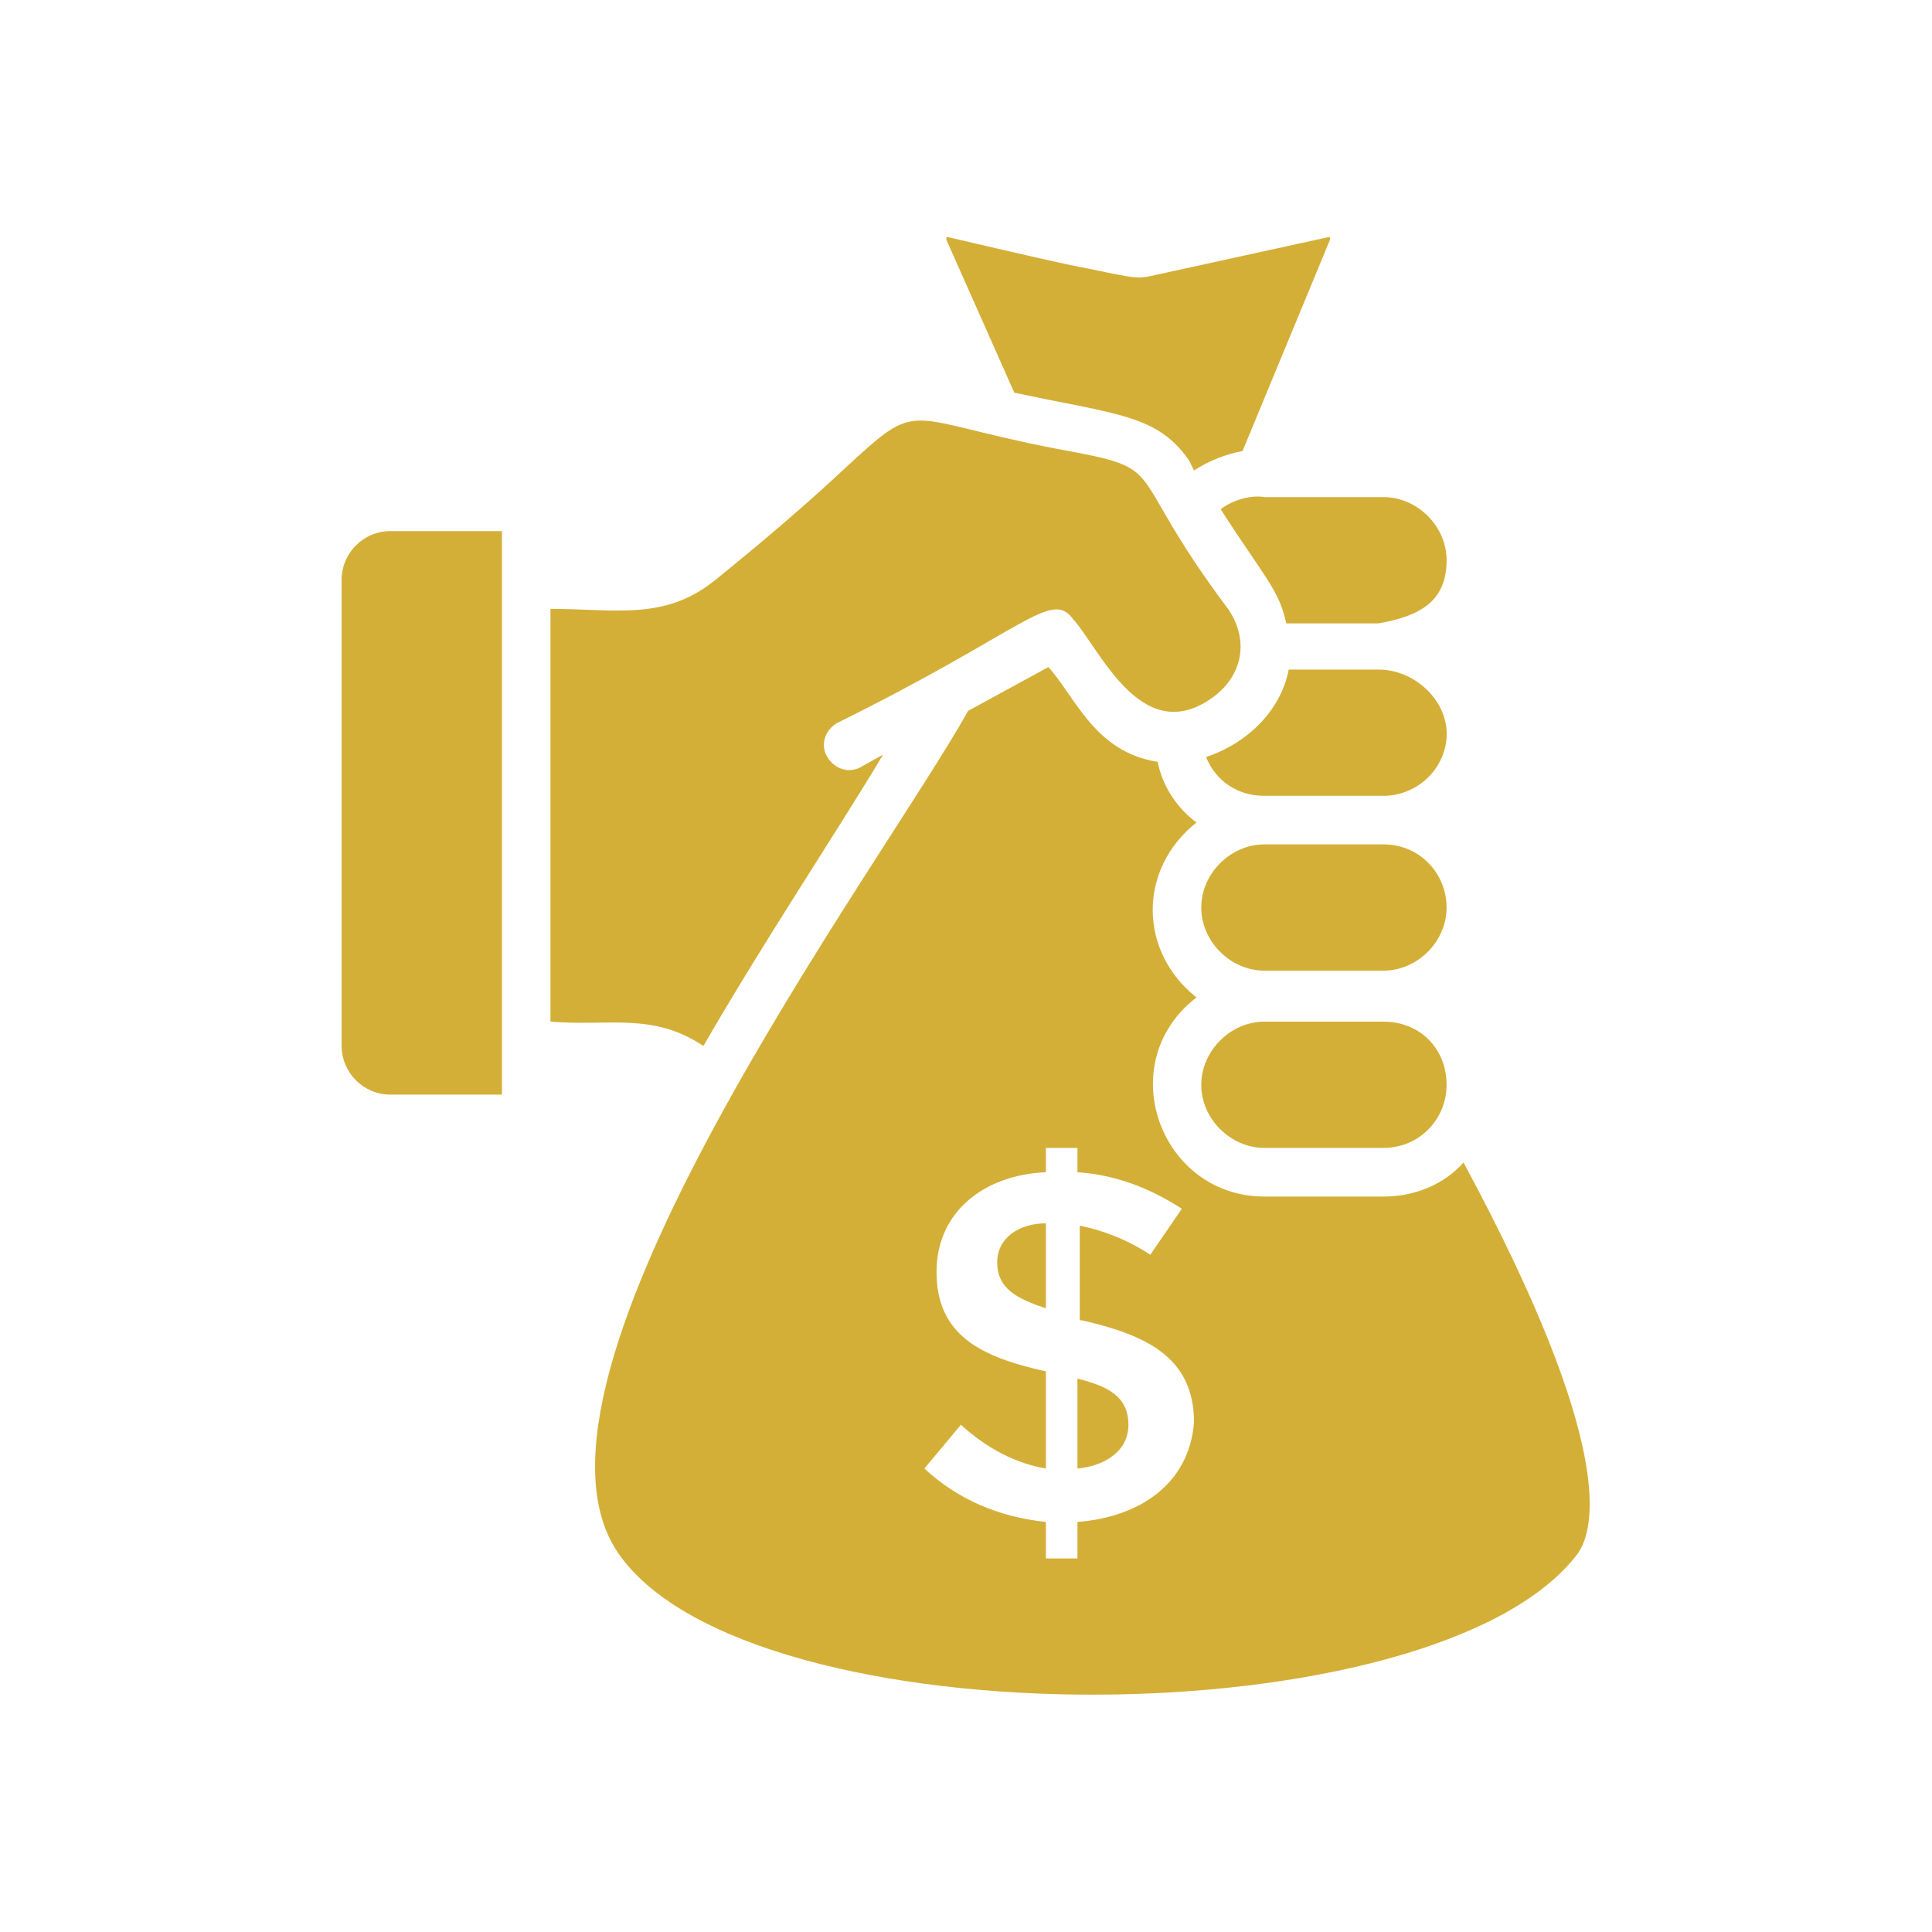 <svg xmlns="http://www.w3.org/2000/svg" xmlns:xlink="http://www.w3.org/1999/xlink" width="500" zoomAndPan="magnify" viewBox="0 0 375 375" height="500" preserveAspectRatio="xMidYMid meet" version="1.0"><defs><clipPath id="c6933f4041"><path d="M 183 46.059 L 259 46.059 L 259 92 L 183 92 Z M 183 46.059 " clip-rule="nonzero"/></clipPath><clipPath id="bf6c588224"><path d="M 115 129 L 308.555 129 L 308.555 328.809 L 115 328.809 Z M 115 129 " clip-rule="nonzero"/></clipPath></defs><path fill="#d4af37" d="M 236.934 98.848 C 245.422 112.059 248.258 114.418 249.664 120.996 L 267.57 120.996 C 275.582 119.59 280.781 116.754 280.781 108.742 C 280.781 102.137 275.105 96.488 268.523 96.488 L 245.422 96.488 C 243.059 96.035 239.293 96.965 236.934 98.848 " fill-opacity="1" fill-rule="nonzero"/><path fill="#d4af37" d="M 136.527 203.02 C 148.809 181.797 161.516 162.961 171.41 146.465 L 167.191 148.824 C 164.832 150.23 161.992 149.277 160.586 146.941 C 159.156 144.578 160.109 141.742 162.469 140.336 C 198.758 122.43 203.934 114.418 208.203 120.07 C 213.375 125.719 221.387 145.059 235.047 135.613 C 241.203 131.371 242.582 124.312 238.363 118.184 C 217.141 89.906 227.992 91.312 204.887 87.07 C 173.32 80.941 179.422 76.699 161.516 93.195 C 155.867 98.371 148.809 104.5 138.891 112.535 C 128.992 120.547 119.578 118.184 106.844 118.184 L 106.844 198.297 C 118.145 199.25 126.633 196.414 136.527 203.02 " fill-opacity="1" fill-rule="nonzero"/><path fill="#d4af37" d="M 245.422 154.473 L 268.523 154.473 C 274.652 154.473 280.305 149.754 280.781 143.172 C 281.23 136.09 274.652 129.965 267.57 129.965 L 250.141 129.965 C 248.711 137.496 242.582 144.102 234.094 146.941 C 236.004 151.637 240.246 154.473 245.422 154.473 " fill-opacity="1" fill-rule="nonzero"/><g clip-path="url(#c6933f4041)"><path fill="#d4af37" d="M 196.875 76.219 C 216.691 80.465 224.703 80.465 230.828 89.43 L 231.758 91.312 C 234.57 89.43 238.363 88.023 241.176 87.547 L 258.152 46.535 L 258.152 46.059 L 257.699 46.059 L 223.27 53.594 C 220.91 54.07 220.434 54.07 211.492 52.188 C 206.32 51.234 198.309 49.348 184.145 46.059 L 183.691 46.059 L 183.691 46.535 L 196.875 76.219 " fill-opacity="1" fill-rule="nonzero"/></g><path fill="#d4af37" d="M 268.523 198.297 L 245.422 198.297 C 238.84 198.297 233.164 203.973 233.164 210.578 C 233.164 217.156 238.84 222.809 245.422 222.809 L 268.523 222.809 C 275.582 222.809 280.781 217.156 280.781 210.578 C 280.781 203.496 275.582 198.297 268.523 198.297 " fill-opacity="1" fill-rule="nonzero"/><path fill="#d4af37" d="M 268.523 163.891 L 245.422 163.891 C 238.84 163.891 233.164 169.566 233.164 176.148 C 233.164 182.754 238.84 188.402 245.422 188.402 L 268.523 188.402 C 275.129 188.402 280.781 182.754 280.781 176.148 C 280.781 169.566 275.582 163.891 268.523 163.891 " fill-opacity="1" fill-rule="nonzero"/><path fill="#d4af37" d="M 97.426 203.496 L 97.426 103.094 L 75.727 103.094 C 70.555 103.094 66.312 107.336 66.312 112.535 L 66.312 203.02 C 66.312 208.191 70.555 212.461 75.727 212.461 L 97.426 212.461 L 97.426 203.496 " fill-opacity="1" fill-rule="nonzero"/><path fill="#d4af37" d="M 209.133 267.586 L 209.133 285.039 C 214.328 284.562 219.027 281.723 219.027 276.551 C 219.027 270.902 214.781 269.016 209.133 267.586 " fill-opacity="1" fill-rule="nonzero"/><path fill="#d4af37" d="M 193.562 244.984 C 193.562 250.156 197.352 252.039 203.004 253.949 L 203.004 237.449 C 197.832 237.449 193.562 240.262 193.562 244.984 " fill-opacity="1" fill-rule="nonzero"/><g clip-path="url(#bf6c588224)"><path fill="#d4af37" d="M 209.133 295.41 L 209.133 302.492 L 203.004 302.492 L 203.004 295.41 C 194.039 294.457 186.027 291.168 179.422 285.039 L 186.504 276.551 C 191.703 281.273 197.352 284.086 203.004 285.039 L 203.004 266.18 C 190.27 263.367 181.781 259.121 181.781 246.867 C 181.781 235.09 191.199 228.008 203.004 227.531 L 203.004 222.809 L 209.133 222.809 L 209.133 227.531 C 216.215 228.008 222.793 230.367 229.398 234.613 L 223.27 243.551 C 219.027 240.738 214.328 238.855 209.582 237.902 L 209.582 256.285 L 210.059 256.285 C 222.34 259.121 231.758 263.34 231.758 276.098 C 230.828 287.879 221.387 294.457 209.133 295.41 Z M 284.07 225.645 C 280.305 229.891 274.652 232.25 268.523 232.25 L 245.422 232.25 C 225.152 232.25 215.734 206.309 232.234 193.602 C 220.91 184.637 220.91 168.613 232.234 159.648 C 228.445 156.836 225.629 152.59 224.703 147.871 C 212.422 145.984 208.68 135.137 203.48 129.484 L 187.91 137.977 C 171.41 167.66 96.473 267.586 120.055 301.539 C 145.492 338.305 278.898 337.828 306.246 301.539 C 309.535 296.844 313.781 280.797 284.07 225.645 " fill-opacity="1" fill-rule="nonzero"/></g></svg>